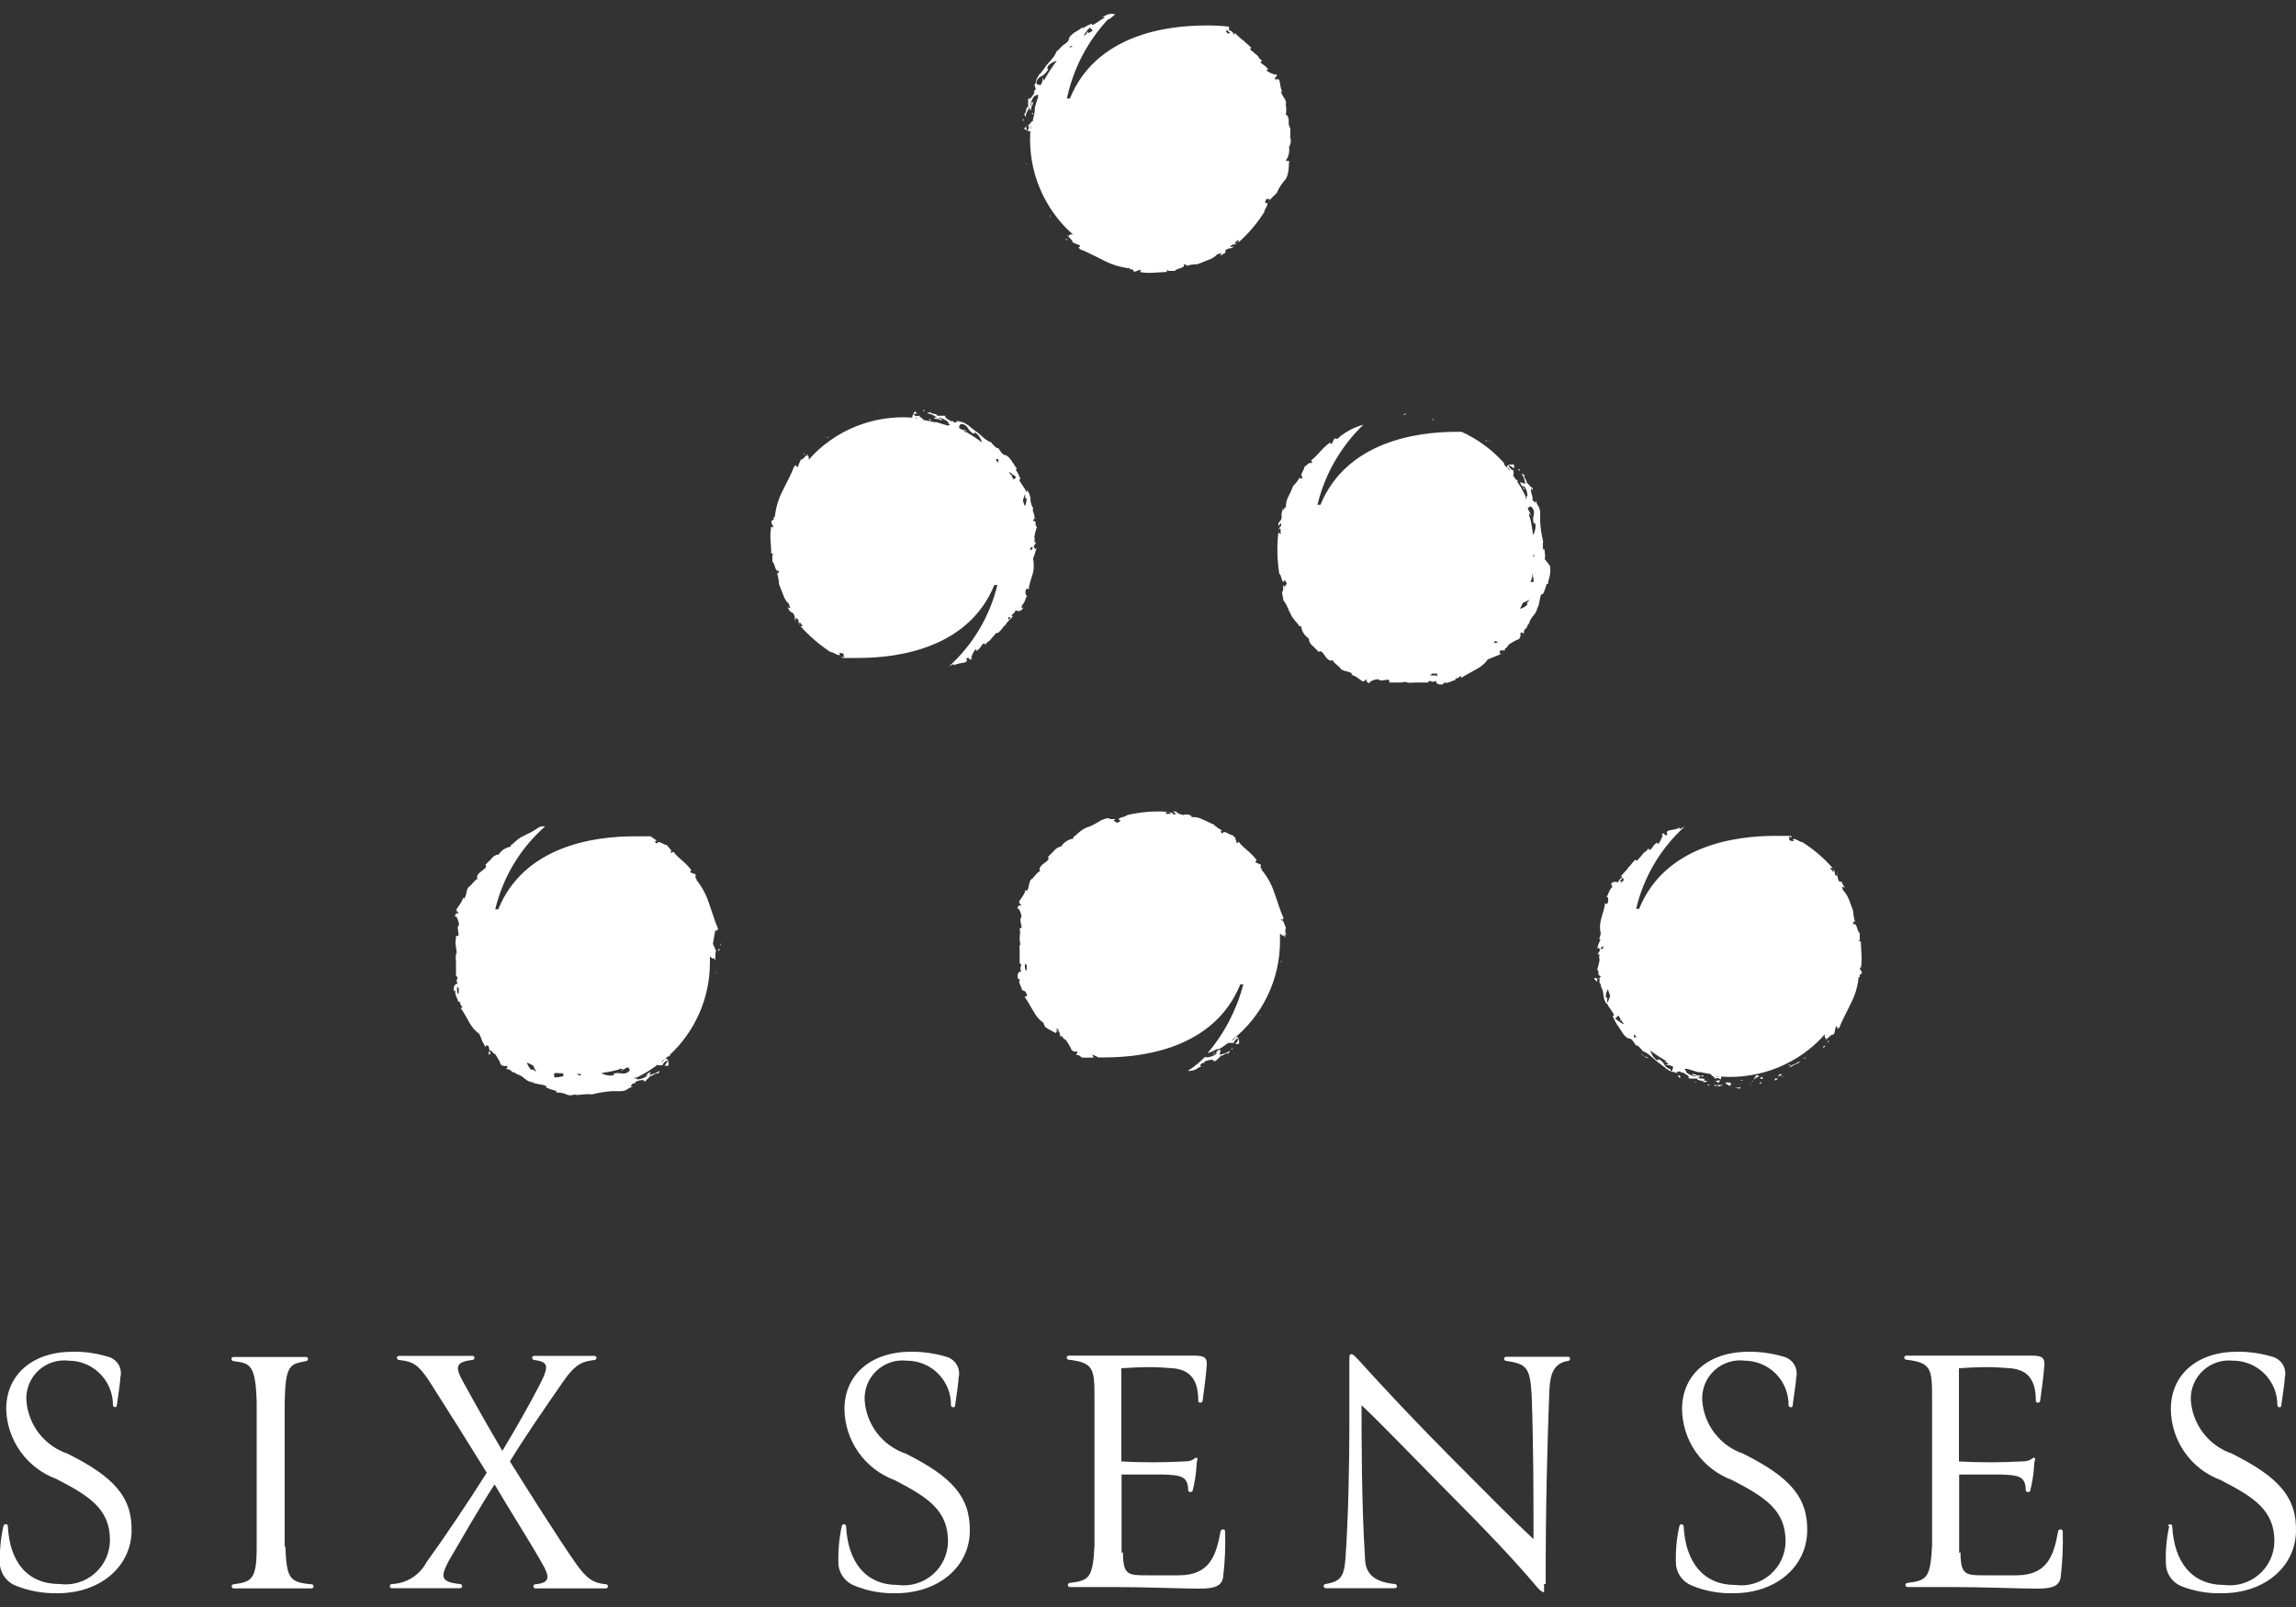 <svg width="100" height="70" viewBox="0 0 100 70" fill="none" xmlns="http://www.w3.org/2000/svg">
<rect x="0" y="0" width="100" height="70" fill="#333333" stroke="none"/>
<path d="M0.16 66.47C0.16 66.36 0.34 66.37 0.34 66.47C0.42 68.05 1.2 69 2.6 69C2.871 69.035 3.147 69.013 3.409 68.934C3.672 68.855 3.914 68.721 4.121 68.542C4.328 68.362 4.494 68.141 4.61 67.892C4.725 67.644 4.786 67.374 4.79 67.1C4.79 65.75 3.93 65.18 2.45 64.42C1.824 64.189 1.283 63.776 0.894 63.234C0.506 62.692 0.288 62.047 0.27 61.38C0.27 59.88 1.41 58.88 3.18 58.88C3.684 58.873 4.187 58.944 4.67 59.09C4.769 59.11 4.864 59.15 4.947 59.208C5.03 59.266 5.101 59.34 5.155 59.426C5.208 59.513 5.243 59.609 5.258 59.709C5.272 59.81 5.266 59.912 5.24 60.01C5.24 60.24 5.13 60.87 5.09 61.21C5.09 61.34 4.92 61.3 4.92 61.21C4.921 60.957 4.872 60.705 4.776 60.471C4.681 60.236 4.54 60.023 4.361 59.842C4.183 59.662 3.971 59.519 3.737 59.421C3.504 59.323 3.253 59.271 3 59.27C2.76 59.24 2.516 59.264 2.287 59.339C2.057 59.413 1.846 59.537 1.67 59.703C1.494 59.867 1.355 60.069 1.266 60.293C1.176 60.518 1.136 60.759 1.15 61C1.185 61.52 1.375 62.018 1.693 62.431C2.012 62.844 2.445 63.153 2.94 63.32C4.94 64.32 5.78 65.2 5.73 66.74C5.68 68.28 4.33 69.4 2.51 69.4C1.884 69.414 1.261 69.302 0.68 69.07C0.502 68.997 0.346 68.88 0.227 68.729C0.108 68.578 0.03 68.4 -0 68.21C-0.028 67.626 0.022 67.041 0.15 66.47" fill="white"/>
<path d="M12.43 67.37C12.479 68.75 12.61 68.93 13.569 69.01C13.593 69.01 13.616 69.02 13.633 69.037C13.65 69.053 13.659 69.076 13.659 69.1C13.659 69.124 13.65 69.147 13.633 69.164C13.616 69.181 13.593 69.19 13.569 69.19C12.979 69.19 12.319 69.19 11.85 69.19C11.38 69.19 10.7 69.19 10.18 69.19C10.156 69.19 10.133 69.181 10.116 69.164C10.099 69.147 10.089 69.124 10.089 69.1C10.089 69.076 10.099 69.053 10.116 69.037C10.133 69.02 10.156 69.01 10.18 69.01C10.97 68.9 11.18 68.8 11.18 67.37C11.18 66.82 11.18 65 11.18 64.45C11.18 63.19 11.18 61.63 11.18 61.08C11.13 59.39 10.87 59.39 10.18 59.29C10.059 59.29 10.03 59.11 10.18 59.11H13.329C13.45 59.11 13.44 59.27 13.329 59.29C12.63 59.42 12.43 59.44 12.399 61.08V67.37" fill="white"/>
<path d="M21.54 64.66C20.89 65.66 20.029 67.16 19.54 68C19.189 68.67 19.169 68.91 20.029 69C20.149 69 20.18 69.18 20.029 69.18C19.54 69.18 18.939 69.18 18.59 69.18C18.239 69.18 17.59 69.18 17.059 69.18C16.95 69.18 16.95 69.02 17.059 69C17.372 68.99 17.675 68.897 17.94 68.732C18.205 68.567 18.422 68.335 18.57 68.06C19.399 66.91 20.39 65.43 21.2 64.15C20.36 62.79 19.399 61.26 18.689 60.15C18.23 59.47 18.02 59.31 17.39 59.24C17.27 59.24 17.239 59.06 17.39 59.06H18.91C18.91 59.06 19.98 59.06 20.57 59.06C20.709 59.06 20.68 59.24 20.57 59.24C19.84 59.32 19.84 59.56 20.11 60.08C20.619 61.01 21.22 62.08 21.88 63.2C22.48 62.2 23.049 61.2 23.5 60.33C23.95 59.46 23.86 59.33 23.279 59.24C23.16 59.24 23.13 59.06 23.279 59.06H25.89C25.913 59.06 25.936 59.07 25.953 59.087C25.97 59.103 25.98 59.126 25.98 59.15C25.98 59.174 25.97 59.197 25.953 59.214C25.936 59.231 25.913 59.24 25.89 59.24C25.419 59.31 25.11 59.34 24.529 60.18C23.669 61.42 22.82 62.65 22.209 63.66C23.049 65 24.309 67 25.079 68.1C25.549 68.77 25.849 68.96 26.39 69.01C26.413 69.01 26.436 69.02 26.453 69.037C26.47 69.053 26.48 69.076 26.48 69.1C26.48 69.124 26.47 69.147 26.453 69.164C26.436 69.181 26.413 69.19 26.39 69.19C25.869 69.19 25.27 69.19 24.869 69.19C24.47 69.19 23.869 69.19 23.32 69.19C23.296 69.19 23.273 69.181 23.256 69.164C23.239 69.147 23.23 69.124 23.23 69.1C23.23 69.076 23.239 69.053 23.256 69.037C23.273 69.02 23.296 69.01 23.32 69.01C23.959 68.95 23.939 68.69 23.649 68.17C23.23 67.4 22.29 65.93 21.54 64.66Z" fill="white"/>
<path d="M36.669 66.48C36.669 66.36 36.849 66.38 36.849 66.48C36.929 68.05 37.709 69.04 39.099 69.04C39.371 69.077 39.648 69.056 39.911 68.977C40.174 68.899 40.417 68.765 40.624 68.585C40.832 68.406 40.998 68.184 41.113 67.934C41.227 67.685 41.288 67.415 41.289 67.14C41.289 65.8 40.429 65.23 38.959 64.47C38.327 64.236 37.779 63.815 37.39 63.263C37.001 62.712 36.788 62.055 36.779 61.38C36.779 59.89 37.919 58.88 39.69 58.88C40.194 58.878 40.696 58.949 41.179 59.09C41.279 59.112 41.373 59.154 41.455 59.214C41.538 59.273 41.608 59.348 41.661 59.434C41.714 59.521 41.75 59.618 41.765 59.718C41.78 59.819 41.775 59.922 41.749 60.02C41.749 60.25 41.639 60.88 41.599 61.22C41.599 61.35 41.419 61.3 41.419 61.22C41.423 60.965 41.377 60.711 41.281 60.474C41.186 60.237 41.044 60.021 40.864 59.839C40.685 59.658 40.471 59.514 40.234 59.416C39.998 59.318 39.745 59.269 39.489 59.27C39.251 59.244 39.01 59.269 38.783 59.345C38.556 59.422 38.348 59.546 38.174 59.711C37.999 59.876 37.863 60.076 37.774 60.299C37.686 60.522 37.646 60.761 37.66 61C37.695 61.52 37.885 62.018 38.203 62.431C38.522 62.844 38.955 63.153 39.45 63.32C41.45 64.32 42.279 65.2 42.239 66.74C42.2 68.28 40.84 69.4 39.02 69.4C38.392 69.417 37.769 69.301 37.19 69.06C37.012 68.986 36.857 68.866 36.739 68.714C36.622 68.561 36.546 68.381 36.52 68.19C36.492 67.606 36.542 67.021 36.669 66.45" fill="white"/>
<path d="M48.91 67.62C48.91 68.62 49.139 68.62 49.98 68.62H51.34C52.709 68.62 52.969 67.73 53.16 66.71C53.16 66.6 53.359 66.58 53.359 66.71C53.38 67.378 53.35 68.047 53.27 68.71C53.209 69.07 52.929 69.2 52.27 69.2C51.459 69.2 49.98 69.13 48.44 69.13H46.599C46.576 69.13 46.553 69.121 46.536 69.104C46.519 69.087 46.51 69.064 46.51 69.04C46.51 69.016 46.519 68.993 46.536 68.977C46.553 68.96 46.576 68.95 46.599 68.95C47.459 68.85 47.599 68.71 47.669 67.31C47.669 66.18 47.669 65.04 47.669 63.89C47.669 62.89 47.669 62.02 47.669 61C47.669 59.65 47.669 59.36 46.559 59.23C46.44 59.23 46.41 59.05 46.559 59.05H51.859C52.33 59.05 52.59 59.05 52.559 59.46C52.529 59.87 52.459 60.46 52.38 61.01C52.38 61.13 52.169 61.13 52.19 61.01C52.19 60.2 51.91 59.67 51.08 59.6C50.249 59.53 49.749 59.54 48.84 59.6V63.66C49.742 63.709 50.647 63.709 51.55 63.66C52.02 63.66 51.999 63.49 52.109 63.5C52.219 63.51 52.109 63.58 52.109 63.91C52.086 64.248 52.032 64.582 51.95 64.91C51.95 65.02 51.749 65.02 51.749 64.91C51.749 64.26 51.349 64.26 50.679 64.23C50.389 64.23 49.37 64.23 48.849 64.23V67.64" fill="white"/>
<path d="M67.249 69V69.36C67.249 69.36 67.12 69.36 66.9 69.08C65.9 67.9 64.769 66.71 62.789 64.72C61.23 63.14 59.98 61.84 59.3 61.21C59.3 62.46 59.3 65.56 59.45 67.83C59.45 68.48 59.76 68.9 60.749 69C60.859 69 60.889 69.18 60.749 69.18H59.029C58.749 69.18 58.179 69.18 57.739 69.18C57.716 69.18 57.693 69.171 57.676 69.154C57.659 69.137 57.65 69.114 57.65 69.09C57.65 69.066 57.659 69.043 57.676 69.026C57.693 69.01 57.716 69 57.739 69C58.33 68.89 58.539 68.74 58.599 67.91C58.73 66.11 58.77 63.53 58.77 62.2C58.77 61.32 58.77 60.2 58.77 59.31C58.77 59.07 58.77 59 58.83 58.99C58.889 58.98 58.95 58.99 59.179 59.25C60.38 60.58 61.69 61.97 63.309 63.6C64.719 65.01 65.909 66.23 66.79 67.04C66.79 65.12 66.79 63.04 66.71 60.77C66.639 59.59 66.51 59.41 65.6 59.28C65.576 59.28 65.553 59.271 65.536 59.254C65.519 59.237 65.51 59.214 65.51 59.19C65.51 59.166 65.519 59.143 65.536 59.127C65.553 59.11 65.576 59.1 65.6 59.1H68.299C68.43 59.1 68.389 59.28 68.299 59.28C67.68 59.38 67.519 59.82 67.48 60.56C67.389 63.06 67.32 65.45 67.32 69" fill="white"/>
<path d="M73.15 66.48C73.15 66.36 73.329 66.38 73.329 66.48C73.409 68.05 74.189 69.04 75.579 69.04C75.851 69.077 76.128 69.056 76.391 68.977C76.654 68.899 76.897 68.765 77.104 68.585C77.312 68.406 77.478 68.184 77.593 67.934C77.707 67.685 77.768 67.415 77.769 67.14C77.769 65.8 76.909 65.23 75.439 64.47C74.806 64.236 74.259 63.815 73.87 63.263C73.481 62.712 73.268 62.055 73.26 61.38C73.26 59.89 74.4 58.88 76.169 58.88C76.674 58.878 77.176 58.949 77.659 59.09C77.759 59.112 77.853 59.154 77.935 59.214C78.018 59.273 78.088 59.348 78.141 59.434C78.194 59.521 78.23 59.618 78.245 59.718C78.26 59.819 78.255 59.922 78.23 60.02C78.23 60.25 78.109 60.88 78.079 61.22C78.079 61.35 77.9 61.3 77.9 61.22C77.903 60.967 77.857 60.716 77.764 60.481C77.671 60.246 77.531 60.031 77.355 59.85C77.178 59.669 76.968 59.524 76.735 59.425C76.502 59.325 76.252 59.273 75.999 59.27C75.759 59.239 75.514 59.261 75.284 59.335C75.053 59.409 74.841 59.533 74.663 59.698C74.486 59.863 74.347 60.066 74.256 60.291C74.165 60.516 74.126 60.758 74.139 61C74.175 61.519 74.362 62.016 74.679 62.429C74.996 62.842 75.427 63.152 75.919 63.32C77.919 64.32 78.76 65.2 78.71 66.74C78.659 68.28 77.32 69.4 75.499 69.4C74.872 69.418 74.249 69.302 73.669 69.06C73.492 68.986 73.337 68.866 73.219 68.714C73.102 68.561 73.026 68.381 72.999 68.19C72.967 67.606 73.017 67.02 73.15 66.45" fill="white"/>
<path d="M85.389 67.62C85.389 68.62 85.62 68.62 86.46 68.62H87.82C89.189 68.62 89.45 67.73 89.639 66.71C89.639 66.6 89.84 66.58 89.84 66.71C89.86 67.378 89.83 68.047 89.749 68.71C89.689 69.07 89.409 69.2 88.749 69.2C87.939 69.2 86.46 69.13 84.919 69.13H83.079C83.056 69.13 83.033 69.121 83.016 69.104C82.999 69.087 82.99 69.064 82.99 69.04C82.99 69.016 82.999 68.993 83.016 68.977C83.033 68.96 83.056 68.95 83.079 68.95C83.939 68.85 84.079 68.71 84.15 67.31C84.15 66.18 84.15 65.04 84.15 63.89C84.15 62.89 84.15 62.02 84.15 61C84.15 59.65 84.15 59.36 83.04 59.23C82.919 59.23 82.889 59.05 83.04 59.05H88.34C88.809 59.05 89.07 59.05 89.04 59.46C89.01 59.87 88.939 60.46 88.859 61.01C88.859 61.13 88.65 61.13 88.669 61.01C88.669 60.2 88.389 59.67 87.559 59.6C86.73 59.53 86.23 59.54 85.32 59.6V63.66C86.222 63.709 87.127 63.709 88.029 63.66C88.499 63.66 88.48 63.49 88.59 63.5C88.7 63.51 88.59 63.58 88.59 63.91C88.566 64.248 88.512 64.582 88.43 64.91C88.43 65.02 88.23 65.02 88.23 64.91C88.23 64.26 87.829 64.26 87.159 64.23C86.87 64.23 85.85 64.23 85.329 64.23V67.64" fill="white"/>
<path d="M94.43 66.48C94.43 66.36 94.609 66.38 94.609 66.48C94.689 68.05 95.469 69.04 96.87 69.04C97.141 69.075 97.417 69.053 97.679 68.974C97.942 68.895 98.184 68.761 98.391 68.582C98.598 68.402 98.764 68.181 98.88 67.933C98.995 67.684 99.056 67.414 99.059 67.14C99.059 65.8 98.2 65.23 96.719 64.47C96.087 64.237 95.54 63.816 95.153 63.264C94.765 62.712 94.555 62.055 94.549 61.38C94.549 59.89 95.68 58.88 97.45 58.88C97.954 58.877 98.456 58.948 98.939 59.09C99.039 59.112 99.133 59.154 99.215 59.214C99.298 59.273 99.368 59.348 99.421 59.434C99.474 59.521 99.51 59.618 99.525 59.718C99.54 59.819 99.535 59.922 99.51 60.02C99.51 60.25 99.4 60.88 99.359 61.22C99.359 61.35 99.189 61.3 99.189 61.22C99.192 60.965 99.144 60.712 99.048 60.475C98.953 60.239 98.811 60.024 98.631 59.842C98.452 59.661 98.238 59.517 98.003 59.419C97.767 59.321 97.515 59.27 97.26 59.27C97.021 59.244 96.779 59.27 96.552 59.346C96.324 59.422 96.115 59.546 95.941 59.711C95.766 59.875 95.628 60.076 95.538 60.298C95.449 60.521 95.408 60.76 95.419 61C95.458 61.52 95.648 62.016 95.966 62.429C96.284 62.841 96.717 63.151 97.21 63.32C99.21 64.32 100.05 65.2 99.999 66.74C99.95 68.28 98.6 69.4 96.779 69.4C96.171 69.419 95.566 69.314 94.999 69.09C94.822 69.017 94.668 68.898 94.552 68.745C94.436 68.592 94.362 68.411 94.34 68.22C94.304 67.636 94.351 67.051 94.48 66.48" fill="white"/>
<path d="M79.4 45.6C79.4 45.6 79.4 45.67 79.469 45.6C79.54 45.53 79.469 45.54 79.4 45.6Z" fill="white"/>
<path d="M78.519 46.11L78.659 46.08L78.629 46.07L78.519 46.11Z" fill="white"/>
<path d="M78.309 46.26C78.2 46.38 77.96 46.38 77.939 46.5C78.094 46.41 78.255 46.33 78.419 46.26H78.309Z" fill="white"/>
<path d="M77.629 46.88H77.7C77.499 46.94 77.62 46.88 77.609 46.93" fill="white"/>
<path d="M77.37 47.05C77.32 47.05 77.37 47.05 77.439 46.98H77.309C77.309 47.04 77.249 47.07 77.37 47.05Z" fill="white"/>
<path d="M77.249 47H77.189C77.189 47 77.189 47 77.249 47Z" fill="white"/>
<path d="M77.309 46.94C77.249 46.94 77.309 46.94 77.249 46.94H77.379C77.32 46.94 77.29 46.94 77.309 46.94Z" fill="white"/>
<path d="M77.45 46.82C77.57 46.82 77.45 46.82 77.45 46.89C77.659 46.82 77.659 46.74 77.45 46.82Z" fill="white"/>
<path d="M77.919 46.37L77.859 46.43C77.859 46.43 77.96 46.37 77.999 46.36L77.919 46.37Z" fill="white"/>
<path d="M76.62 47.24C76.62 47.24 76.7 47.18 76.74 47.15H76.65C76.65 47.15 76.65 47.22 76.65 47.24" fill="white"/>
<path d="M76.519 47.14H76.65C76.65 47.14 76.65 47.14 76.519 47.14Z" fill="white"/>
<path d="M75.799 47.36C75.718 47.387 75.631 47.387 75.549 47.36C75.625 47.396 75.706 47.417 75.79 47.42C75.73 47.42 75.859 47.36 75.79 47.32" fill="white"/>
<path d="M76.219 47.27C76.258 47.255 76.29 47.226 76.309 47.19L76.219 47.27Z" fill="white"/>
<path d="M76.719 46.91C76.59 47 76.719 46.99 76.829 47C76.71 47 76.829 46.94 76.719 46.91Z" fill="white"/>
<path d="M76.49 47.07H76.37H76.51" fill="white"/>
<path d="M76.32 47.12L76.37 47.11L76.299 47.1L76.32 47.12Z" fill="white"/>
<path d="M75.7 47.24H75.46C75.526 47.234 75.593 47.234 75.659 47.24" fill="white"/>
<path d="M74.749 47.25H74.769V47.24L74.749 47.25Z" fill="white"/>
<path d="M75.71 47.23H75.85C75.807 47.219 75.762 47.219 75.719 47.23" fill="white"/>
<path d="M75.329 47.3H75.23C75.23 47.3 75.299 47.3 75.329 47.3Z" fill="white"/>
<path d="M75.939 47.25H75.84H75.919" fill="white"/>
<path d="M74.879 47.32C74.944 47.292 75.011 47.272 75.079 47.26H74.76C74.76 47.26 74.76 47.26 74.879 47.33" fill="white"/>
<path d="M75.34 47.3H75.09H75.35" fill="white"/>
<path d="M75.34 47.29H75.48H75.329C75.519 47.29 75.189 47.21 75.45 47.22C75.35 47.22 75.45 47.15 75.24 47.15C75.029 47.15 75.24 47.24 75.329 47.3L75.34 47.29Z" fill="white"/>
<path d="M76.469 46.88C76.43 46.928 76.4 46.982 76.379 47.04C76.379 47.04 76.469 46.94 76.57 46.9C76.669 46.9 76.57 46.84 76.57 46.84C76.57 46.84 76.499 46.84 76.48 46.84" fill="white"/>
<path d="M75.689 47.08H75.9C75.9 47.08 75.9 47.02 75.79 47.08H75.689Z" fill="white"/>
<path d="M74.629 47.24L74.749 47.34V47.28L74.629 47.24Z" fill="white"/>
<path d="M74.37 47.25L74.439 47.29V47.24L74.37 47.25Z" fill="white"/>
<path d="M69.46 42.6C69.4 42.6 69.46 42.69 69.57 42.77C69.558 42.721 69.558 42.669 69.57 42.62L69.46 42.6Z" fill="white"/>
<path d="M71.6 46C71.652 46.046 71.713 46.08 71.779 46.1C71.779 46.04 71.689 46.04 71.6 46Z" fill="white"/>
<path d="M73.719 35.84C73.719 35.84 73.719 35.84 73.659 35.84C73.6 35.84 73.659 35.84 73.719 35.84Z" fill="white"/>
<path d="M71.6 46C71.546 45.965 71.499 45.921 71.46 45.87C71.477 45.909 71.503 45.942 71.536 45.969C71.569 45.995 71.608 46.012 71.65 46.02" fill="white"/>
<path d="M73.24 47H73.32H73.219" fill="white"/>
<path d="M73.909 47.15C73.891 47.16 73.87 47.165 73.85 47.165C73.829 47.165 73.808 47.16 73.79 47.15H73.909Z" fill="white"/>
<path d="M75.12 47H75.07C74.99 47 75.07 47 75.12 47Z" fill="white"/>
<path d="M74.249 47C74.169 47 74.09 46.94 74.07 47C74.049 47.06 74.249 47.08 74.24 47" fill="white"/>
<path d="M74.359 47H74.279C74.279 47 74.37 47 74.359 47Z" fill="white"/>
<path d="M73.18 46.94C73.18 46.94 73.18 46.88 73.18 46.87C72.969 46.75 73.18 47.02 73.18 46.94Z" fill="white"/>
<path d="M74.139 46.9L74.189 46.84H74.109L74.139 46.9Z" fill="white"/>
<path d="M79.62 45.35L79.6 45.43L79.659 45.33L79.62 45.35Z" fill="white"/>
<path d="M62.38 18.27L62.48 18.32L62.359 18.24L62.38 18.27Z" fill="white"/>
<path d="M64.84 19.19L64.939 19.25L64.85 19.19H64.84Z" fill="white"/>
<path d="M64.74 19.23L64.749 19.2L64.7 19.17L64.74 19.23Z" fill="white"/>
<path d="M65.909 20.23H65.93L65.919 20.22L65.909 20.23Z" fill="white"/>
<path d="M66.139 20.47L66.189 20.5L66.169 20.43L66.139 20.47Z" fill="white"/>
<path d="M66.029 20.92L66.079 20.98L66.1 20.91L66.029 20.92Z" fill="white"/>
<path d="M61.13 18.05L61.169 18.07L61.249 18.02L61.13 18.05Z" fill="white"/>
<path d="M35.989 19.06L36.02 19.07L36.13 19.03L35.989 19.06Z" fill="white"/>
<path d="M38.279 18.03L38.349 18.04L38.33 18.02L38.279 18.03Z" fill="white"/>
<path d="M39.88 17.89L39.889 17.9L39.9 17.89H39.88Z" fill="white"/>
<path d="M40.209 17.91L40.279 17.89L40.209 17.85V17.91Z" fill="white"/>
<path d="M40.459 18.3L40.55 18.31L40.51 18.24L40.459 18.3Z" fill="white"/>
<path d="M34.989 19.82L35.029 19.8L35.05 19.71L34.989 19.82Z" fill="white"/>
<path d="M45.749 9.47L45.76 9.44L45.719 9.33L45.749 9.47Z" fill="white"/>
<path d="M44.7 7.12L44.719 7.17V7.11L44.7 7.12Z" fill="white"/>
<path d="M44.58 5.57H44.59L44.58 5.56V5.57Z" fill="white"/>
<path d="M44.529 5.25H44.59L44.58 5.18L44.529 5.25Z" fill="white"/>
<path d="M44.929 4.95L44.989 4.99V4.91L44.929 4.95Z" fill="white"/>
<path d="M46.499 10.47L46.48 10.42L46.389 10.4L46.499 10.47Z" fill="white"/>
<path d="M55.8 41.86L55.749 41.96L55.83 41.85L55.8 41.86Z" fill="white"/>
<path d="M54.88 44.24H54.91L54.929 44.2L54.88 44.24Z" fill="white"/>
<path d="M53.889 45.44L53.9 45.43L53.889 45.42V45.44Z" fill="white"/>
<path d="M53.62 45.7L53.7 45.69L53.66 45.65L53.62 45.7Z" fill="white"/>
<path d="M53.15 45.6L53.209 45.62L53.2 45.55L53.15 45.6Z" fill="white"/>
<path d="M55.98 40.65L56.029 40.73L55.999 40.61L55.98 40.65Z" fill="white"/>
<path d="M31.18 42.34L31.13 42.45L31.2 42.33L31.18 42.34Z" fill="white"/>
<path d="M30.259 44.72H30.279L30.309 44.68L30.259 44.72Z" fill="white"/>
<path d="M29.27 45.92L29.279 45.91L29.27 45.9V45.92Z" fill="white"/>
<path d="M29 46.19L29.079 46.17L29.04 46.13L29 46.19Z" fill="white"/>
<path d="M28.52 46.09L28.59 46.1L28.579 46.03L28.52 46.09Z" fill="white"/>
<path d="M31.36 41.13L31.41 41.21L31.369 41.09L31.36 41.13Z" fill="white"/>
<path d="M31.29 41.42L31.369 41.35H31.279C31.289 41.383 31.289 41.417 31.279 41.45" fill="white"/>
<path d="M44.999 24.28C45.12 24.07 45.05 24.11 45.16 23.85C45.09 23.96 45.069 23.91 45.02 23.8C45.061 23.743 45.097 23.683 45.13 23.62H45.05C45.069 23.541 45.069 23.459 45.05 23.38C45.05 23.38 45.12 23.01 45.169 22.96C45.039 22.89 45.169 22.73 45.05 22.7C44.929 22.67 45.05 22.63 45.05 22.59C45.05 22.55 45.16 22.59 45.12 22.59H45.05C45.056 22.524 45.056 22.457 45.05 22.39V22.45L44.999 22.29C44.989 22.267 44.983 22.241 44.983 22.215C44.983 22.189 44.989 22.164 44.999 22.14C44.923 22.017 44.881 21.875 44.88 21.73C44.873 21.576 44.809 21.43 44.7 21.32C44.7 21.32 44.76 21.4 44.7 21.43C44.609 21.2 44.419 21.03 44.389 20.88H44.45C44.398 20.732 44.327 20.59 44.239 20.46L44.289 20.41C44.219 20.33 44.139 20.19 44.05 20.06C43.959 19.93 43.849 19.82 43.76 19.82C43.669 19.82 43.55 19.62 43.48 19.52H43.419C43.324 19.45 43.24 19.366 43.169 19.27C42.87 19.16 42.7 18.9 42.459 18.76L42.239 18.58C42.239 18.66 42.239 18.52 42.12 18.5C42.033 18.424 41.924 18.378 41.809 18.37L41.639 18.3C41.809 18.41 41.639 18.36 41.569 18.41L41.48 18.33C41.429 18.33 41.48 18.4 41.48 18.38C41.48 18.36 41.209 18.25 41.169 18.17C41.196 18.162 41.224 18.162 41.249 18.17C41.109 18.17 41.169 18.17 41.179 18.11C40.999 18.11 40.919 18.11 40.779 18.11C40.969 18.03 40.419 18.03 40.55 17.94C40.41 18.01 40.459 17.94 40.38 18C40.537 18.024 40.686 18.089 40.809 18.19H40.669C40.73 18.31 40.959 18.19 41.02 18.28C41.08 18.37 40.859 18.23 40.849 18.28L40.91 18.2C41.067 18.228 41.213 18.301 41.33 18.41C41.2 18.41 41.45 18.51 41.33 18.53H41.249L40.789 18.39H40.7L40.209 18.29C40.209 18.21 39.989 18.15 40.059 18.1C40.13 18.05 39.999 18.17 39.84 18.1C39.679 18.03 39.999 18 39.999 18C39.87 18 39.87 17.94 39.87 17.91C39.87 17.88 39.65 18.17 39.77 18.22C39.807 18.202 39.848 18.192 39.889 18.192C39.931 18.192 39.972 18.202 40.01 18.22C39.178 18.116 38.335 18.203 37.542 18.475C36.75 18.747 36.031 19.197 35.44 19.79C35.359 19.87 35.3 19.95 35.23 20.03C35.23 19.93 35.23 19.83 35.13 19.85L35.209 19.78C35.12 19.78 34.989 20.03 34.88 20.02C34.83 20.124 34.787 20.231 34.749 20.34C34.749 20.34 34.66 20.34 34.679 20.27C34.7 20.2 34.58 20.39 34.609 20.27C34.459 20.66 34.27 21.01 34.09 21.37C33.904 21.725 33.789 22.112 33.749 22.51C33.749 22.56 33.749 22.51 33.69 22.51C33.749 22.67 33.62 22.64 33.599 22.71C33.58 22.78 33.65 22.87 33.679 22.94C33.709 23.01 33.609 22.94 33.59 22.94C33.51 23.35 33.59 23.74 33.59 24.07C33.59 24.17 33.69 24.07 33.709 24.17C33.639 24.08 33.639 24.17 33.639 24.29C33.639 24.41 33.639 24.51 33.639 24.46C33.779 24.58 33.749 24.94 33.919 24.85C33.919 25 33.87 24.99 33.84 24.95C33.891 25.109 33.921 25.273 33.929 25.44C33.929 25.44 34.02 25.7 34.109 25.9C34.159 26.078 34.264 26.236 34.41 26.35C34.279 26.29 34.41 26.35 34.41 26.5L34.3 26.45C34.339 26.522 34.383 26.592 34.429 26.66C34.429 26.66 34.429 26.72 34.429 26.66C34.429 26.6 34.429 26.66 34.539 26.71C34.601 26.786 34.63 26.883 34.62 26.98L34.679 27.08C34.679 27.15 34.569 26.79 34.77 26.99C34.77 26.99 34.77 27.2 34.849 27.23C34.76 27.11 34.849 27.1 34.849 27.12C34.885 27.177 34.929 27.227 34.98 27.27H34.859C35.252 27.713 35.703 28.099 36.2 28.42C36.2 28.34 36.569 28.64 36.59 28.5C36.48 28.41 36.679 28.43 36.77 28.5C36.65 28.5 36.91 28.72 36.63 28.59L36.7 28.66H37.389C39.12 28.66 42.179 28.24 43.309 25.48H43.44C43.109 26.849 42.374 28.086 41.33 29.03C41.385 28.992 41.446 28.962 41.51 28.94C41.609 28.94 41.58 28.94 41.51 29.02C41.65 28.87 42.039 28.89 42.09 28.82C42.139 28.75 42.09 28.73 42.09 28.67C42.289 28.59 42.15 28.85 42.359 28.67H42.289C42.289 28.67 42.41 28.3 42.52 28.28V28.35C42.709 28.29 42.789 27.95 42.9 28.04V28.1C43.109 27.83 43.029 28.03 43.23 27.75C43.349 27.66 43.349 27.54 43.469 27.57C43.566 27.485 43.65 27.388 43.719 27.28C43.719 27.28 43.819 27.22 43.819 27.18C43.819 27.14 44.12 26.86 44.16 26.79C44.059 26.91 44.069 26.79 44.059 26.79C44.05 26.79 44.209 26.71 44.23 26.58C44.33 26.63 44.45 26.67 44.58 26.46C44.58 26.46 44.51 26.53 44.499 26.46C44.489 26.39 44.499 26.39 44.559 26.37C44.62 26.35 44.499 26.37 44.48 26.37C44.65 26.28 44.62 26.13 44.749 25.92C44.69 25.98 44.69 25.92 44.669 25.87C44.65 25.82 44.669 25.54 44.809 25.68C44.809 25.44 44.94 25.17 44.999 24.92C45.034 24.732 45.034 24.538 44.999 24.35C44.999 24.3 45.05 24.18 45.05 24.1L44.999 24.28ZM41.919 18.47C41.98 18.47 42.02 18.47 41.919 18.47V18.47ZM42.059 18.9H42.169C42.096 18.875 42.03 18.83 41.98 18.77H42.12C42.02 18.71 41.91 18.77 41.77 18.63C41.77 18.63 41.77 18.47 41.889 18.47C41.944 18.475 41.995 18.493 42.041 18.523C42.086 18.552 42.123 18.593 42.15 18.64C42.21 18.753 42.304 18.844 42.419 18.9C42.419 18.9 42.419 18.78 42.55 18.9C42.656 19 42.732 19.129 42.77 19.27C42.541 19.101 42.304 18.944 42.059 18.8M43.41 20C43.432 20.008 43.457 20.008 43.48 20C43.486 20.053 43.486 20.107 43.48 20.16C43.44 20.116 43.403 20.069 43.37 20.02M43.919 27.02V26.82C43.919 26.82 43.919 26.82 43.919 26.88C43.969 26.88 44.01 26.88 43.999 26.88V26.9M44.16 20.9C44.121 20.847 44.087 20.79 44.059 20.73L44.13 20.65L44.039 20.71C44.009 20.653 43.972 20.599 43.929 20.55C44.048 20.613 44.159 20.691 44.26 20.78C44.26 20.78 44.19 20.87 44.12 20.91M44.65 22.09L44.55 21.81C44.575 21.708 44.609 21.607 44.65 21.51V21.7H44.709C44.718 21.825 44.69 21.95 44.63 22.06M44.88 24C44.88 23.95 44.88 23.91 44.88 23.86C44.88 23.81 44.969 23.86 44.999 23.86L44.87 24" fill="white"/>
<path d="M56.15 6.39C56.185 6.333 56.209 6.268 56.217 6.201C56.226 6.133 56.22 6.065 56.2 6C56.2 5.88 56.2 5.77 56.2 5.65C56.2 5.53 56.12 5.51 56.13 5.34C56.139 5.17 56.099 5 55.999 5C56.03 4.852 56.03 4.699 55.999 4.55C56.069 4.39 55.849 4.19 55.809 4.05C55.77 3.91 55.809 3.97 55.889 4.05C55.739 3.9 55.77 3.52 55.7 3.47C55.63 3.42 55.599 3.47 55.55 3.47C55.459 3.27 55.73 3.41 55.55 3.2C55.55 3.2 55.55 3.29 55.55 3.27C55.55 3.25 55.179 3.15 55.16 3.04H55.23C55.169 2.84 54.83 2.77 54.919 2.66H54.989C54.709 2.45 54.919 2.52 54.639 2.32C54.55 2.21 54.44 2.21 54.459 2.09H54.51C54.418 1.998 54.321 1.911 54.219 1.83C54.219 1.83 54.15 1.74 54.12 1.74C54.09 1.74 53.8 1.44 53.73 1.4C53.84 1.5 53.73 1.49 53.73 1.5C53.719 1.451 53.693 1.407 53.655 1.375C53.617 1.343 53.569 1.323 53.52 1.32C53.536 1.268 53.536 1.212 53.52 1.16C53.188 1.123 52.854 1.106 52.52 1.11C50.789 1.11 47.73 1.52 46.599 4.29H46.469C46.741 2.999 47.36 1.806 48.26 0.84H48.179H48.309L48.58 0.62L48.4 0.6C48.249 0.611 48.108 0.675 47.999 0.78C47.999 0.78 48.09 0.72 48.109 0.78C47.889 0.87 47.719 1.06 47.559 1.09V1.03C47.414 1.082 47.276 1.152 47.15 1.24V1.19C47.035 1.275 46.914 1.351 46.789 1.42C46.66 1.52 46.55 1.62 46.55 1.72C46.55 1.82 46.349 1.93 46.26 2C46.19 2.09 46.109 2.171 46.02 2.24C45.9 2.55 45.639 2.72 45.499 2.96L45.33 3.18C45.41 3.18 45.27 3.18 45.239 3.29C45.169 3.383 45.124 3.494 45.109 3.61C45.079 3.677 45.042 3.741 44.999 3.8C45.12 3.63 45.069 3.85 45.12 3.88L44.999 4C44.999 4 45.069 3.95 45.059 4C45.05 4.05 44.929 4.27 44.84 4.31C44.749 4.35 44.84 4.31 44.84 4.23C44.84 4.37 44.84 4.31 44.779 4.3V4.7C44.69 4.51 44.7 5.06 44.599 4.93C44.669 5.07 44.599 5.01 44.66 5.1C44.687 4.941 44.756 4.793 44.859 4.67V4.81C44.989 4.75 44.859 4.52 44.95 4.45C45.039 4.38 44.95 4.62 44.95 4.63L44.88 4.57C44.905 4.414 44.974 4.268 45.08 4.15C45.08 4.27 45.19 4.03 45.209 4.15V4.24C45.16 4.39 45.109 4.54 45.069 4.7V4.79C45.069 4.95 44.999 5.11 44.98 5.28C44.889 5.28 44.83 5.5 44.779 5.42C44.779 5.51 44.849 5.48 44.779 5.65C44.709 5.82 44.7 5.51 44.679 5.46C44.679 5.59 44.609 5.59 44.59 5.59C44.569 5.59 44.849 5.8 44.9 5.68C44.882 5.644 44.873 5.605 44.873 5.565C44.873 5.525 44.882 5.486 44.9 5.45C44.804 6.28 44.899 7.121 45.176 7.909C45.453 8.697 45.906 9.412 46.499 10L46.73 10.21C46.63 10.21 46.539 10.21 46.559 10.31L46.489 10.23C46.489 10.32 46.73 10.45 46.719 10.56L47.039 10.69C47.039 10.69 47.039 10.78 46.98 10.76C46.919 10.74 47.099 10.86 46.98 10.83C47.37 10.98 47.709 11.17 48.08 11.35C48.433 11.531 48.815 11.646 49.209 11.69C49.26 11.69 49.209 11.69 49.209 11.74C49.37 11.69 49.34 11.81 49.419 11.84L49.65 11.75C49.73 11.8 49.65 11.83 49.65 11.85C50.05 11.93 50.45 11.85 50.77 11.85C50.87 11.85 50.77 11.75 50.88 11.72C50.779 11.8 50.88 11.8 50.999 11.8C51.12 11.8 51.219 11.8 51.169 11.8C51.279 11.66 51.65 11.69 51.55 11.52C51.709 11.52 51.7 11.57 51.66 11.59C51.817 11.535 51.983 11.508 52.15 11.51C52.15 11.51 52.4 11.42 52.599 11.33C52.78 11.28 52.941 11.175 53.059 11.03C52.999 11.16 53.059 11.03 53.2 11.03L53.15 11.14L53.37 11.01C53.37 11.01 53.37 11.01 53.37 10.9C53.447 10.84 53.542 10.809 53.639 10.81L53.739 10.74C53.809 10.69 53.45 10.86 53.66 10.66C53.66 10.66 53.859 10.66 53.889 10.57C53.779 10.66 53.76 10.57 53.789 10.57L53.94 10.44V10.56C54.384 10.169 54.768 9.714 55.08 9.21C55.01 9.21 55.309 8.85 55.16 8.83C55.08 8.94 55.099 8.74 55.16 8.65C55.16 8.77 55.38 8.51 55.249 8.79C55.249 8.73 55.359 8.67 55.41 8.6C55.459 8.53 55.62 8.45 55.669 8.27C55.761 8.101 55.872 7.944 55.999 7.8C56.179 7.51 56.109 7.08 56.16 7.02L55.999 7C56.063 6.912 56.109 6.811 56.133 6.704C56.157 6.598 56.159 6.488 56.139 6.38M47.459 1.2C47.459 1.2 47.55 1.27 47.59 1.34L47.419 1.44L47.34 1.37V1.46L47.19 1.57C47.252 1.448 47.333 1.337 47.429 1.24M46.739 1.97L46.609 2.09C46.609 2.09 46.609 2.03 46.609 2.02L46.76 1.97M45.139 3.57C45.139 3.47 45.139 3.5 45.139 3.57V3.57ZM45.569 3.43C45.575 3.394 45.575 3.357 45.569 3.32C45.545 3.395 45.5 3.46 45.44 3.51C45.44 3.46 45.44 3.41 45.44 3.36C45.38 3.47 45.44 3.58 45.3 3.72C45.3 3.67 45.15 3.72 45.139 3.6C45.146 3.545 45.166 3.493 45.197 3.448C45.229 3.403 45.271 3.366 45.319 3.34C45.472 3.274 45.593 3.152 45.66 3C45.66 3 45.55 3 45.66 2.86C45.758 2.754 45.888 2.681 46.029 2.65C45.854 2.876 45.693 3.113 45.55 3.36M53.45 1.47V1.42C53.425 1.395 53.394 1.378 53.359 1.37H53.419V1.28C53.419 1.28 53.529 1.4 53.59 1.45H53.48" fill="white"/>
<path d="M81.049 42.17C81.12 41.76 81.049 41.37 81.049 41.05C81.049 40.95 80.95 41.05 80.93 40.94C80.999 41.03 81.01 40.94 80.999 40.82C80.99 40.7 80.999 40.6 80.999 40.65C80.859 40.54 80.889 40.17 80.719 40.27C80.719 40.11 80.719 40.12 80.799 40.16C80.746 40.002 80.716 39.837 80.71 39.67C80.71 39.67 80.62 39.42 80.54 39.21C80.46 39 80.329 38.8 80.23 38.76C80.359 38.82 80.23 38.76 80.23 38.62L80.35 38.67L80.219 38.45C80.219 38.45 80.219 38.39 80.219 38.4C80.219 38.41 80.219 38.4 80.109 38.4C80.056 38.32 80.028 38.226 80.029 38.13L79.999 38C79.999 37.94 80.109 38.3 79.919 38.09C79.919 38.09 79.919 37.88 79.829 37.86C79.919 37.97 79.829 37.99 79.829 37.96L79.7 37.81H79.82C79.43 37.368 78.978 36.984 78.48 36.67C78.48 36.74 78.109 36.44 78.09 36.58C78.21 36.67 77.999 36.65 77.909 36.58C78.029 36.58 77.769 36.36 78.049 36.49L77.999 36.41H77.309C75.579 36.41 72.519 36.82 71.389 39.59H71.26C71.585 38.206 72.325 36.954 73.379 36L73.2 36.1C73.1 36.1 73.129 36.1 73.2 36.01C73.059 36.16 72.669 36.14 72.62 36.21C72.57 36.28 72.62 36.31 72.62 36.37C72.419 36.45 72.559 36.18 72.35 36.37C72.35 36.37 72.439 36.37 72.43 36.37C72.419 36.37 72.299 36.75 72.189 36.77V36.7C71.999 36.76 71.919 37.1 71.809 37V36.94C71.6 37.22 71.68 37.01 71.48 37.29C71.359 37.39 71.359 37.5 71.24 37.48V37.43C71.148 37.52 71.065 37.617 70.99 37.72C70.99 37.72 70.9 37.79 70.9 37.82C70.9 37.85 70.6 38.14 70.559 38.22C70.65 38.1 70.639 38.22 70.65 38.22C70.659 38.22 70.499 38.3 70.48 38.43C70.379 38.43 70.26 38.34 70.129 38.56C70.129 38.56 70.2 38.48 70.21 38.56C70.219 38.64 70.21 38.63 70.15 38.64C70.09 38.65 70.219 38.64 70.24 38.64C70.07 38.74 70.1 38.89 69.96 39.09C70.019 39.03 70.019 39.09 70.04 39.14C70.059 39.19 70.04 39.48 69.9 39.34C69.9 39.57 69.769 39.85 69.719 40.1C69.675 40.284 69.675 40.476 69.719 40.66C69.719 40.71 69.669 40.83 69.65 40.91H69.71C69.645 41.049 69.592 41.193 69.549 41.34C69.62 41.23 69.639 41.28 69.689 41.39L69.579 41.57H69.669C69.644 41.648 69.644 41.732 69.669 41.81C69.669 41.81 69.6 42.18 69.559 42.24C69.68 42.3 69.559 42.46 69.669 42.5C69.779 42.54 69.669 42.57 69.669 42.6C69.669 42.63 69.559 42.6 69.6 42.6H69.669C69.663 42.67 69.663 42.74 69.669 42.81L69.62 42.74L69.68 42.82C69.714 42.866 69.732 42.923 69.73 42.98C69.799 43.106 69.837 43.247 69.84 43.39C69.856 43.517 69.904 43.637 69.98 43.74C69.98 43.74 69.98 43.74 69.98 43.68C70.07 43.91 70.269 44.08 70.299 44.24H70.23C70.287 44.383 70.358 44.52 70.439 44.65C70.51 44.73 70.59 44.88 70.68 45.01C70.769 45.14 70.879 45.24 70.98 45.24C71.079 45.24 71.18 45.45 71.26 45.54H71.32C71.408 45.615 71.488 45.699 71.559 45.79C71.87 45.91 72.029 46.16 72.269 46.31L72.499 46.49C72.499 46.41 72.499 46.55 72.609 46.57C72.696 46.645 72.805 46.691 72.919 46.7L73.09 46.77C72.919 46.66 73.09 46.71 73.159 46.66L73.249 46.74C73.249 46.74 73.249 46.67 73.249 46.69C73.249 46.71 73.519 46.82 73.57 46.91H73.49C73.49 46.91 73.57 46.91 73.559 46.98H73.96C73.769 47.07 74.32 47.06 74.189 47.16C74.329 47.08 74.279 47.16 74.37 47.1C74.209 47.07 74.058 47.002 73.93 46.9H74.07C74.07 46.78 73.779 46.9 73.719 46.82C73.659 46.74 73.879 46.82 73.889 46.82L73.829 46.89C73.672 46.862 73.526 46.789 73.409 46.68C73.54 46.68 73.29 46.58 73.409 46.56H73.49L73.95 46.7H74.04L74.519 46.79C74.519 46.87 74.74 46.93 74.669 46.99C74.749 46.99 74.73 46.92 74.9 46.99C75.07 47.06 74.749 47.07 74.71 47.09C74.829 47.14 74.829 47.16 74.829 47.18C74.829 47.2 75.049 46.92 74.93 46.87C74.853 46.901 74.766 46.901 74.689 46.87C75.521 46.971 76.365 46.881 77.157 46.607C77.948 46.333 78.668 45.883 79.26 45.29C79.335 45.215 79.405 45.135 79.469 45.05C79.469 45.15 79.469 45.25 79.57 45.23L79.49 45.3C79.579 45.3 79.719 45.06 79.82 45.07C79.919 45.08 79.909 44.86 79.95 44.75C79.99 44.64 80.04 44.75 80.019 44.81C79.999 44.87 80.12 44.69 80.09 44.81C80.24 44.42 80.439 44.08 80.609 43.71C80.796 43.356 80.912 42.969 80.95 42.57C80.95 42.52 80.95 42.57 81.01 42.57C80.95 42.42 81.079 42.45 81.1 42.37L80.999 42.18C80.999 42.1 81.07 42.18 81.1 42.18M69.809 41.33H69.689L69.82 41.2C69.825 41.243 69.825 41.287 69.82 41.33M69.999 43.64C70.004 43.577 70.004 43.513 69.999 43.45H69.939C69.935 43.324 69.966 43.199 70.029 43.09C70.057 43.185 70.09 43.279 70.129 43.37C70.098 43.472 70.061 43.572 70.019 43.67M70.71 38.27V38.38H70.65L70.6 38.47C70.6 38.47 70.6 38.47 70.6 38.41C70.6 38.35 70.51 38.41 70.519 38.41L70.68 38.24M70.68 44.6C70.562 44.535 70.451 44.458 70.35 44.37C70.35 44.37 70.419 44.28 70.499 44.24L70.59 44.41L70.519 44.49L70.609 44.43C70.64 44.487 70.677 44.541 70.719 44.59M71.169 45.2C71.164 45.15 71.164 45.1 71.169 45.05L71.29 45.18C71.264 45.171 71.235 45.171 71.21 45.18M72.76 46.64C72.659 46.64 72.7 46.64 72.76 46.64V46.64ZM72.76 46.57C72.705 46.562 72.654 46.541 72.609 46.51C72.564 46.479 72.526 46.438 72.499 46.39C72.443 46.275 72.347 46.182 72.23 46.13C72.23 46.13 72.23 46.26 72.1 46.13C71.993 46.03 71.917 45.902 71.879 45.76C72.107 45.935 72.348 46.092 72.6 46.23C72.6 46.23 72.51 46.23 72.48 46.23C72.555 46.252 72.622 46.297 72.669 46.36H72.529C72.629 46.42 72.74 46.36 72.889 46.49C72.829 46.49 72.889 46.65 72.76 46.66" fill="white"/>
<path d="M67.269 24.34C67.329 24.29 67.269 24.05 67.269 23.93H67.21C67.193 23.814 67.193 23.696 67.21 23.58C67.139 23.295 67.096 23.003 67.079 22.71C67.085 22.617 67.085 22.523 67.079 22.43C67.079 22.51 67.079 22.37 67.079 22.29C67.067 22.173 67.022 22.062 66.95 21.97L66.889 21.8C66.889 22 66.809 21.8 66.749 21.8V21.68C66.749 21.6 66.65 21.4 66.68 21.31C66.71 21.22 66.68 21.31 66.749 21.36C66.749 21.36 66.749 21.27 66.749 21.26C66.59 21.17 66.6 21.06 66.439 21C66.639 21.08 66.249 20.69 66.439 20.72C66.29 20.67 66.379 20.65 66.269 20.63C66.362 20.763 66.417 20.919 66.43 21.08L66.21 21C66.21 21.13 66.4 21.23 66.4 21.32C66.4 21.41 66.32 21.17 66.299 21.18H66.389C66.48 21.309 66.528 21.463 66.529 21.62C66.45 21.52 66.529 21.78 66.45 21.72V21.63C66.379 21.48 66.299 21.34 66.23 21.2L66.169 21.12C66.089 20.977 65.999 20.84 65.9 20.71C65.96 20.65 65.9 20.45 65.9 20.47C65.9 20.49 65.809 20.47 65.719 20.32C65.629 20.17 65.879 20.37 65.93 20.39C65.98 20.41 65.93 20.25 65.93 20.23C65.779 20.23 65.6 20.23 65.639 20.38L65.499 20.22C65.559 20.27 65.499 20.22 65.499 20.16C64.986 19.588 64.359 19.129 63.66 18.81H63.429C61.709 18.81 58.65 19.23 57.51 21.99H57.38C57.701 20.66 58.394 19.45 59.38 18.5C58.991 18.606 58.63 18.794 58.319 19.05C58.239 19.19 58.179 19.05 58.109 19.12L57.999 19.34C57.919 19.34 57.999 19.34 57.929 19.28C57.59 19.5 57.38 19.86 57.109 20.05C57.109 20.16 57.2 20.05 57.109 20.21C57.109 20.1 57.05 20.16 56.969 20.21C56.889 20.26 56.819 20.37 56.819 20.3C56.819 20.49 56.559 20.72 56.739 20.77C56.66 20.91 56.599 20.84 56.62 20.77C56.542 20.919 56.441 21.054 56.319 21.17C56.263 21.325 56.197 21.475 56.12 21.62C56.03 21.782 55.992 21.966 56.01 22.15C55.959 22.01 55.959 22.15 55.889 22.24V22.12C55.862 22.199 55.838 22.279 55.819 22.36V22.43C55.819 22.43 55.819 22.43 55.819 22.54C55.819 22.65 55.739 22.7 55.679 22.79V22.9C55.679 22.99 55.809 22.62 55.8 22.9C55.8 22.9 55.65 23.05 55.69 23.13C55.69 22.99 55.76 23.02 55.779 23.07C55.775 23.137 55.775 23.203 55.779 23.27L55.679 23.19C55.609 23.792 55.623 24.401 55.719 25C55.809 25 55.819 25.42 55.929 25.33C55.929 25.19 56.029 25.33 56.05 25.47C55.98 25.36 55.989 25.71 55.889 25.47C55.885 25.55 55.885 25.63 55.889 25.71C55.789 25.81 55.889 25.97 55.889 26.13C56.005 26.292 56.096 26.471 56.16 26.66C56.157 26.643 56.157 26.627 56.16 26.61C56.239 26.94 56.59 27.2 56.59 27.28H56.669C56.683 27.387 56.719 27.49 56.776 27.582C56.833 27.673 56.909 27.751 56.999 27.81C56.999 27.76 56.999 27.81 56.999 27.81C57.004 27.877 57.023 27.943 57.056 28.002C57.089 28.061 57.134 28.111 57.19 28.15L57.44 28.4C57.51 28.32 57.599 28.4 57.709 28.57C57.819 28.74 57.95 28.82 58.05 28.75C58.05 28.84 58.279 29 58.359 29.08C58.419 29.24 58.719 29.23 58.84 29.31C58.959 29.39 58.84 29.39 58.84 29.4C59.05 29.4 59.3 29.7 59.38 29.68C59.459 29.66 59.459 29.62 59.51 29.59C59.559 29.56 59.419 29.76 59.719 29.76C59.719 29.76 59.63 29.76 59.66 29.71C59.69 29.66 60.01 29.54 60.099 29.61H60.029C60.209 29.71 60.499 29.52 60.51 29.66V29.73H60.989C61.139 29.73 61.219 29.67 61.289 29.73H61.239C61.366 29.745 61.493 29.745 61.62 29.73C61.62 29.73 61.739 29.73 61.76 29.73C61.779 29.73 62.2 29.73 62.279 29.73C62.13 29.73 62.19 29.73 62.279 29.65C62.316 29.681 62.362 29.698 62.41 29.698C62.457 29.698 62.503 29.681 62.539 29.65C62.539 29.75 62.63 29.86 62.87 29.8H62.789C62.789 29.8 62.87 29.8 62.889 29.8C62.91 29.8 62.83 29.8 62.889 29.73C63.08 29.79 63.169 29.66 63.41 29.62C63.319 29.62 63.41 29.62 63.41 29.53C63.469 29.64 63.669 29.31 63.639 29.53C63.84 29.4 64.1 29.27 64.32 29.14C64.49 29.052 64.64 28.93 64.76 28.78C64.76 28.71 64.919 28.69 64.98 28.65C65.123 28.599 65.264 28.539 65.4 28.47C65.279 28.47 65.299 28.47 65.34 28.33H65.549V28.24C65.629 28.24 65.669 28.14 65.719 28.07C65.719 28.07 66.04 27.87 66.109 27.86C66.18 27.85 66.26 27.7 66.21 27.59L66.299 27.53C66.299 27.59 66.359 27.64 66.379 27.53V27.46L66.51 27.31C66.504 27.337 66.504 27.364 66.51 27.39C66.514 27.36 66.514 27.33 66.51 27.3C66.513 27.274 66.522 27.249 66.536 27.227C66.55 27.204 66.568 27.185 66.59 27.17C66.628 27.031 66.7 26.904 66.799 26.8C66.903 26.684 66.963 26.535 66.969 26.38C66.969 26.38 66.969 26.48 66.969 26.49C67.07 26.27 67.049 26.01 67.139 25.88H67.2C67.27 25.74 67.324 25.593 67.359 25.44H67.419C67.419 25.34 67.48 25.18 67.51 25.02C67.54 24.86 67.51 24.72 67.51 24.65M62.529 29.42H62.289C62.321 29.399 62.348 29.372 62.37 29.34H62.59C62.59 29.34 62.59 29.34 62.59 29.39C62.59 29.44 62.66 29.45 62.639 29.46M65.049 28L65.15 27.91C65.15 27.91 65.21 27.99 65.24 28H65.049ZM65.629 20.35C65.665 20.368 65.695 20.393 65.719 20.425C65.744 20.456 65.761 20.492 65.769 20.53L65.629 20.35ZM66.93 22.05C66.93 22.12 66.93 22.15 66.93 22.05V22.05ZM66.519 26.28V26.34C66.433 26.43 66.322 26.493 66.2 26.52L66.329 26.26L66.62 26.12L66.49 26.28M66.68 25.33C66.692 25.262 66.708 25.195 66.73 25.13H66.84H66.74V24.94C66.771 25.072 66.791 25.205 66.799 25.34C66.738 25.359 66.671 25.359 66.609 25.34M66.779 24.34C66.784 24.28 66.784 24.22 66.779 24.16C66.779 24.16 66.779 24.21 66.84 24.16C66.824 24.21 66.801 24.258 66.769 24.3M66.769 23.3C66.741 23.023 66.691 22.749 66.62 22.48C66.612 22.51 66.612 22.541 66.62 22.57C66.596 22.495 66.596 22.415 66.62 22.34L66.689 22.47C66.689 22.35 66.57 22.29 66.54 22.12C66.6 22.12 66.629 21.99 66.74 22.12C66.773 22.163 66.796 22.214 66.806 22.268C66.817 22.322 66.814 22.377 66.799 22.43C66.763 22.551 66.763 22.68 66.799 22.8C66.799 22.8 66.87 22.7 66.879 22.92C66.876 23.065 66.835 23.206 66.76 23.33" fill="white"/>
<path d="M53.16 45.74C53.029 45.69 52.929 45.92 52.84 45.93C52.749 45.94 52.989 45.84 52.98 45.82V45.91C52.851 46.002 52.698 46.055 52.539 46.06C52.609 46 52.539 46.06 52.459 46.06C52.243 46.281 52.001 46.475 51.739 46.64C51.782 46.655 51.827 46.655 51.87 46.64C51.987 46.63 52.098 46.584 52.19 46.51L52.349 46.44C52.15 46.44 52.349 46.36 52.349 46.3H52.48C52.48 46.3 52.389 46.3 52.48 46.24C52.569 46.18 52.76 46.15 52.849 46.17C52.856 46.193 52.856 46.217 52.849 46.24C52.969 46.16 52.929 46.24 52.94 46.24C53.039 46.08 53.15 46.09 53.19 45.93C53.12 46.13 53.499 45.74 53.48 45.93C53.529 45.78 53.55 45.88 53.569 45.77C53.436 45.862 53.281 45.921 53.12 45.94L53.16 45.74ZM52.05 46.46C51.95 46.51 51.98 46.46 52.05 46.46V46.46Z" fill="white"/>
<path d="M55.779 40.07C55.779 40.07 55.849 40.01 55.87 40.07C55.889 40.13 55.87 39.92 55.919 40.02C55.739 39.64 55.639 39.25 55.499 38.88C55.379 38.514 55.189 38.174 54.94 37.88C54.94 37.88 54.94 37.88 54.989 37.88C54.84 37.8 54.94 37.74 54.91 37.66L54.69 37.57C54.69 37.47 54.69 37.5 54.739 37.48C54.51 37.14 54.16 36.95 53.959 36.68C53.859 36.68 53.959 36.77 53.809 36.68C53.919 36.68 53.809 36.61 53.809 36.53C53.809 36.45 53.639 36.39 53.719 36.39C53.539 36.39 53.3 36.12 53.249 36.31C53.109 36.23 53.179 36.17 53.249 36.19C53.1 36.112 52.962 36.015 52.84 35.9C52.789 35.9 52.599 35.78 52.389 35.7C52.229 35.608 52.042 35.573 51.859 35.6C51.989 35.54 51.859 35.55 51.77 35.48H51.88H51.58C51.58 35.48 51.58 35.53 51.469 35.48C51.373 35.469 51.284 35.423 51.219 35.35H51.109C51.02 35.35 51.389 35.48 51.109 35.47C51.109 35.47 50.969 35.32 50.88 35.37C51.029 35.37 50.999 35.43 50.95 35.45H50.749L50.83 35.36C50.239 35.321 49.645 35.371 49.069 35.51C49.069 35.59 48.65 35.6 48.739 35.72C48.88 35.72 48.739 35.83 48.599 35.85C48.709 35.77 48.349 35.79 48.599 35.68H48.359C48.249 35.59 48.099 35.68 47.94 35.74C47.773 35.851 47.595 35.945 47.41 36.02C47.08 36.1 46.83 36.45 46.749 36.45V36.53C46.642 36.546 46.539 36.584 46.448 36.643C46.356 36.701 46.279 36.779 46.219 36.87C46.219 36.87 46.27 36.87 46.219 36.87C46.087 36.895 45.969 36.971 45.889 37.08L45.639 37.33C45.719 37.4 45.639 37.49 45.48 37.6C45.319 37.71 45.23 37.84 45.3 37.95C45.209 37.95 45.059 38.17 44.98 38.26C44.809 38.32 44.83 38.62 44.76 38.75C44.69 38.88 44.679 38.75 44.66 38.75C44.66 38.96 44.37 39.22 44.389 39.3C44.41 39.38 44.45 39.38 44.48 39.43C44.51 39.48 44.309 39.34 44.309 39.64C44.309 39.64 44.309 39.55 44.359 39.58C44.41 39.61 44.539 39.93 44.469 40.02V39.94C44.38 40.13 44.559 40.41 44.469 40.43H44.41C44.459 40.77 44.41 40.57 44.41 40.91C44.41 41.06 44.48 41.13 44.41 41.21V41C44.395 41.13 44.395 41.261 44.41 41.39C44.41 41.39 44.41 41.5 44.41 41.53C44.41 41.56 44.41 41.96 44.41 42.04C44.41 41.9 44.41 41.96 44.489 42.04C44.459 42.079 44.443 42.126 44.443 42.175C44.443 42.224 44.459 42.272 44.489 42.31C44.389 42.31 44.27 42.4 44.34 42.64V42.56C44.34 42.56 44.34 42.64 44.34 42.66C44.34 42.68 44.34 42.59 44.41 42.66C44.349 42.85 44.48 42.93 44.529 43.17C44.529 43.09 44.58 43.17 44.62 43.17C44.66 43.17 44.84 43.43 44.62 43.41C44.76 43.6 44.889 43.86 45.029 44.08C45.117 44.248 45.239 44.395 45.389 44.51C45.45 44.51 45.469 44.66 45.52 44.73C45.669 44.837 45.83 44.928 45.999 45C45.999 44.88 45.999 44.89 46.13 44.93C46.151 44.999 46.168 45.069 46.179 45.14H46.27C46.27 45.22 46.359 45.26 46.429 45.31C46.429 45.31 46.639 45.62 46.65 45.69C46.66 45.76 46.809 45.85 46.919 45.79C46.916 45.82 46.916 45.85 46.919 45.88C46.919 45.88 46.819 45.94 46.919 45.96H46.98L47.13 46.07H47.63L47.569 45.93L47.84 46.06H48.099C49.83 46.06 52.889 45.65 54.02 42.88H54.15C53.863 43.985 53.329 45.011 52.59 45.88C52.732 45.834 52.869 45.773 52.999 45.7H53.09C53.229 45.619 53.363 45.529 53.489 45.43C53.559 45.43 53.749 45.43 53.739 45.43C53.73 45.43 53.739 45.34 53.88 45.25C54.02 45.16 53.88 45.41 53.819 45.46C53.76 45.51 53.95 45.46 53.969 45.46C53.969 45.31 53.969 45.13 53.819 45.18C53.802 45.215 53.776 45.246 53.745 45.27C53.714 45.294 53.678 45.311 53.639 45.32C54.299 44.805 54.831 44.147 55.197 43.394C55.563 42.642 55.752 41.816 55.749 40.98C55.749 40.87 55.749 40.77 55.749 40.66C55.819 40.73 55.889 40.8 55.94 40.72V40.82C56.029 40.82 55.94 40.5 56.01 40.43C55.972 40.321 55.929 40.214 55.88 40.11M44.709 42.16C44.709 42.16 44.709 42.24 44.639 42.21V41.97L44.719 42.05V42.27C44.719 42.27 44.719 42.27 44.66 42.27M46.029 44.97V44.78L46.12 44.88C46.085 44.905 46.054 44.935 46.029 44.97Z" fill="white"/>
<path d="M31.149 40.55C31.149 40.55 31.23 40.49 31.239 40.55C31.25 40.61 31.239 40.39 31.29 40.49C31.119 40.11 31.02 39.73 30.88 39.35C30.758 38.967 30.565 38.611 30.309 38.3C30.309 38.3 30.309 38.3 30.36 38.3C30.209 38.22 30.36 38.16 30.279 38.08L30.059 38C30.059 37.91 30.11 37.93 30.119 37.92C29.89 37.58 29.529 37.38 29.34 37.11C29.23 37.11 29.29 37.2 29.18 37.11C29.29 37.11 29.23 37.04 29.18 36.97C29.13 36.9 29.009 36.82 29.09 36.82C28.899 36.82 28.66 36.56 28.619 36.75C28.47 36.67 28.54 36.61 28.619 36.62C28.522 36.564 28.428 36.5 28.34 36.43H27.619C25.89 36.43 22.829 36.84 21.7 39.61H21.57C21.901 38.211 22.66 36.95 23.739 36C23.678 35.988 23.615 35.99 23.554 36.005C23.494 36.021 23.438 36.05 23.39 36.09C23.228 36.205 23.054 36.299 22.869 36.37H22.919C22.59 36.45 22.329 36.8 22.25 36.81V36.88C22.142 36.896 22.039 36.934 21.948 36.993C21.856 37.051 21.779 37.129 21.72 37.22C21.653 37.226 21.589 37.247 21.531 37.282C21.474 37.317 21.426 37.364 21.39 37.42L21.14 37.67C21.22 37.74 21.14 37.83 20.98 37.94C20.82 38.05 20.73 38.18 20.799 38.29C20.709 38.29 20.559 38.52 20.47 38.6C20.309 38.66 20.329 38.96 20.25 39.09C20.169 39.22 20.18 39.09 20.16 39.09C20.16 39.3 19.869 39.56 19.88 39.64C19.89 39.72 19.95 39.72 19.98 39.77C20.009 39.82 19.809 39.68 19.809 39.98C19.809 39.98 19.809 39.89 19.86 39.92C19.91 39.95 20.04 40.27 19.97 40.36V40.29C19.869 40.47 20.059 40.76 19.919 40.77H19.86C19.86 41.11 19.809 40.91 19.86 41.25C19.86 41.4 19.93 41.48 19.86 41.55C19.845 41.676 19.845 41.804 19.86 41.93C19.86 41.93 19.86 42.05 19.86 42.07C19.86 42.09 19.86 42.51 19.86 42.59C19.86 42.44 19.86 42.5 19.939 42.59C19.909 42.626 19.892 42.672 19.892 42.72C19.892 42.768 19.909 42.814 19.939 42.85C19.84 42.85 19.72 42.94 19.779 43.19V43.1C19.779 43.1 19.779 43.18 19.779 43.2C19.779 43.22 19.779 43.14 19.84 43.15C19.79 43.34 19.919 43.43 19.959 43.66C19.959 43.58 20.009 43.66 20.059 43.66C19.95 43.73 20.279 43.92 20.059 43.9C20.2 44.09 20.329 44.35 20.459 44.57C20.553 44.737 20.678 44.883 20.829 45C20.89 45 20.91 45.16 20.959 45.22C21.02 45.45 21.04 45.37 21.149 45.63C21.149 45.51 21.149 45.53 21.279 45.56C21.291 45.631 21.308 45.701 21.329 45.77H21.41C21.448 45.84 21.508 45.896 21.579 45.93C21.579 45.93 21.779 46.24 21.79 46.32C21.799 46.4 21.95 46.47 22.059 46.42L22.119 46.5C22.059 46.5 22.02 46.56 22.119 46.58H22.18L22.34 46.71H22.259H22.349C22.377 46.711 22.403 46.718 22.427 46.73C22.451 46.742 22.473 46.759 22.489 46.78C22.628 46.818 22.756 46.891 22.86 46.99C22.974 47.095 23.124 47.152 23.279 47.15C23.244 47.163 23.205 47.163 23.169 47.15C23.399 47.24 23.649 47.23 23.79 47.31V47.37C23.931 47.435 24.078 47.485 24.23 47.52V47.59C24.34 47.59 24.5 47.59 24.66 47.67C24.718 47.697 24.781 47.711 24.845 47.711C24.908 47.711 24.972 47.697 25.029 47.67C25.079 47.73 25.329 47.67 25.439 47.67C25.556 47.655 25.673 47.655 25.79 47.67C26.075 47.597 26.366 47.55 26.66 47.53H27.079C27.194 47.52 27.302 47.474 27.39 47.4L27.559 47.33C27.36 47.33 27.559 47.25 27.559 47.19H27.68C27.68 47.14 27.59 47.19 27.68 47.13C27.77 47.07 27.959 47.03 28.049 47.05C28.047 47.065 28.041 47.079 28.032 47.091C28.024 47.103 28.013 47.113 28 47.12C28.119 47.04 28.09 47.12 28.099 47.12C28.189 46.96 28.299 46.97 28.349 46.81C28.279 47.01 28.66 46.61 28.64 46.81C28.64 46.67 28.709 46.81 28.72 46.65C28.586 46.742 28.431 46.801 28.27 46.82L28.349 46.7C28.23 46.7 28.13 46.88 28.04 46.89C28.099 46.89 28.189 46.81 28.18 46.78V46.87C28.047 46.963 27.891 47.015 27.73 47.02C27.829 46.94 27.579 47.02 27.63 46.94H27.72C27.869 46.87 28.009 46.79 28.149 46.71L28.23 46.66C28.369 46.57 28.509 46.48 28.64 46.38C28.7 46.44 28.899 46.38 28.88 46.38C28.86 46.38 28.88 46.29 29.029 46.21C29.18 46.13 28.98 46.36 28.959 46.41C28.939 46.46 29.099 46.41 29.119 46.41C29.119 46.26 29.119 46.08 28.959 46.13C28.921 46.201 28.856 46.255 28.779 46.28L28.959 46.13C29.018 46.085 29.071 46.035 29.119 45.98C29.07 46.05 29.119 46.03 29.189 45.98C29.259 45.93 29.189 45.98 29.14 45.98C29.695 45.471 30.139 44.853 30.445 44.165C30.752 43.477 30.913 42.733 30.919 41.98C30.919 41.88 30.919 41.77 30.919 41.66C31 41.73 31.059 41.8 31.119 41.72V41.83C31.2 41.83 31.119 41.5 31.189 41.43L31.049 41.11M19.98 43.21C19.98 43.21 19.93 43.29 19.91 43.21C19.904 43.133 19.904 43.057 19.91 42.98L19.98 43.05C19.98 43.05 19.98 43.05 19.98 43.11V43.27C19.969 43.275 19.957 43.278 19.945 43.278C19.932 43.278 19.92 43.275 19.91 43.27M21.29 45.96C21.285 45.9 21.285 45.84 21.29 45.78L21.38 45.88C21.341 45.896 21.309 45.924 21.29 45.96ZM23.2 46.6H23.14C23.046 46.514 22.98 46.403 22.95 46.28L23.22 46.41L23.36 46.7L23.2 46.57M24.549 46.87C24.42 46.911 24.285 46.931 24.149 46.93C24.13 46.868 24.13 46.802 24.149 46.74H24.34V46.85V46.75H24.52M25.259 46.85C25.208 46.837 25.161 46.813 25.119 46.78H25.299C25.299 46.78 25.299 46.78 25.299 46.84M27.09 46.77C26.97 46.73 26.84 46.73 26.72 46.77C26.72 46.77 26.82 46.84 26.61 46.85C26.462 46.856 26.316 46.817 26.189 46.74C26.47 46.704 26.747 46.647 27.02 46.57H26.919C26.995 46.551 27.074 46.551 27.149 46.57L27.02 46.64C27.14 46.64 27.2 46.52 27.369 46.49C27.369 46.55 27.5 46.58 27.369 46.69C27.326 46.724 27.276 46.747 27.222 46.757C27.168 46.767 27.112 46.765 27.059 46.75M27.399 46.75C27.309 46.75 27.34 46.75 27.399 46.75V46.75Z" fill="white"/>
<path d="M78.519 46.11L78.659 46.08L78.629 46.07L78.519 46.11Z" fill="white"/>
<path d="M76.32 47.12L76.37 47.11L76.299 47.1L76.32 47.12Z" fill="white"/>
<path d="M74.749 47.25H74.769V47.24L74.749 47.25Z" fill="white"/>
<path d="M74.37 47.25L74.439 47.29V47.24L74.37 47.25Z" fill="white"/>
<path d="M74.139 46.9L74.189 46.84H74.109L74.139 46.9Z" fill="white"/>
<path d="M79.62 45.35L79.6 45.43L79.659 45.33L79.62 45.35Z" fill="white"/>
<path d="M62.38 18.27L62.48 18.32L62.359 18.24L62.38 18.27Z" fill="white"/>
<path d="M64.84 19.19L64.939 19.25L64.85 19.19H64.84Z" fill="white"/>
<path d="M64.74 19.23L64.749 19.2L64.7 19.17L64.74 19.23Z" fill="white"/>
<path d="M65.909 20.23H65.93L65.919 20.22L65.909 20.23Z" fill="white"/>
<path d="M66.129 20.47L66.189 20.5L66.169 20.43L66.129 20.47Z" fill="white"/>
<path d="M66.029 20.92L66.079 20.98L66.1 20.91L66.029 20.92Z" fill="white"/>
<path d="M61.13 18.05L61.169 18.07L61.249 18.02L61.13 18.05Z" fill="white"/>
</svg>
